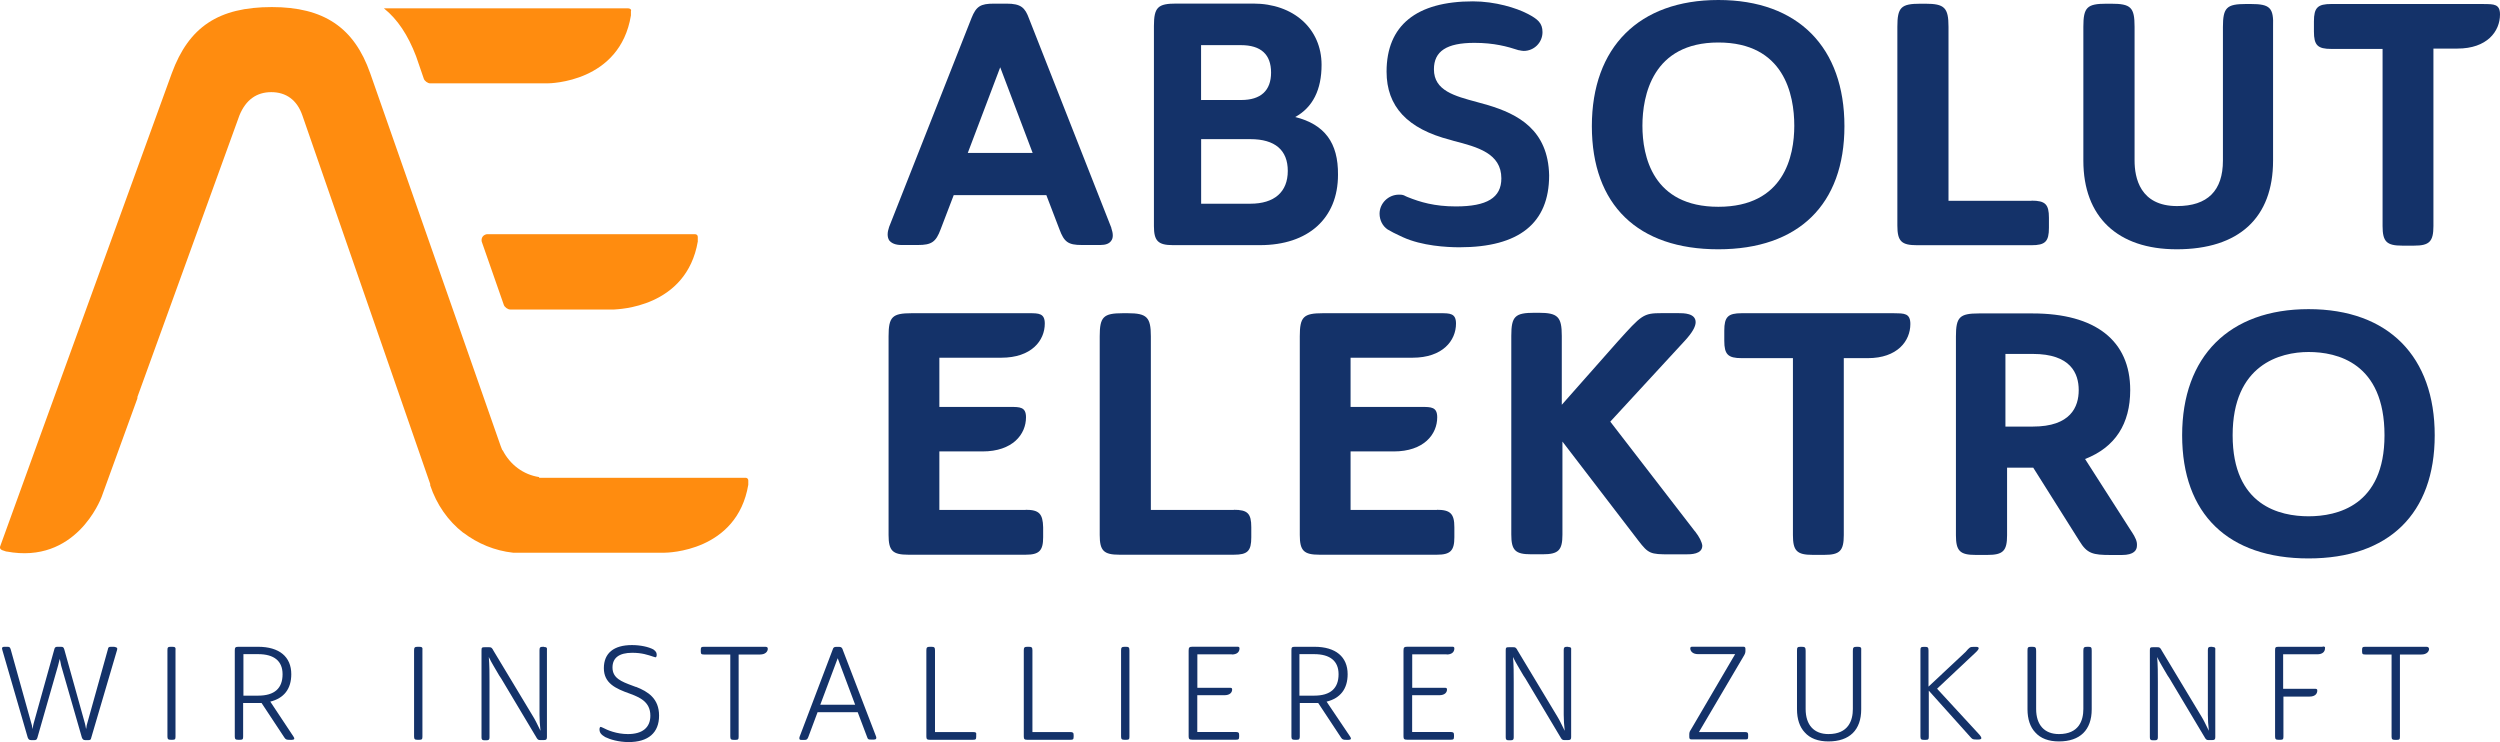 <svg xmlns="http://www.w3.org/2000/svg" id="uuid-30b14869-e65a-4d1e-91b6-23ff4881e9c3" data-name="uuid-634fe5a2-0dbb-4e5f-b48a-f460205c2e19" viewBox="0 0 350 103.89"><defs><style>      .uuid-f262bdac-7a4f-40d2-921c-fb278befa125 {        fill: #ff8c0f;      }      .uuid-34403f14-1704-4b05-94ad-1539ac778382 {        fill: #143269;      }    </style></defs><path class="uuid-f262bdac-7a4f-40d2-921c-fb278befa125" d="m97.69,33.77v-.61c0-.24-.19-.37-.37-.37h-29.18c-.51.1-.8.51-.7,1.03l3.09,8.85c.1.33.56.66.89.66h14.57c.42-.05,10.12-.19,11.71-9.56h0Z"></path><path class="uuid-f262bdac-7a4f-40d2-921c-fb278befa125" d="m64.86,74.57c2.02,1.54,4.41,2.53,6.98,2.81h21.17c.42,0,10.17-.14,11.75-9.51v-.61c0-.24-.19-.37-.37-.37h-28.91v-.1c-2.2-.33-4.07-1.73-5.1-3.75h-.05l-.24-.61L51.83,10.26c-2.25-6.42-6.51-9.27-13.77-9.27h0c-7.45,0-11.62,2.76-14.01,9.27L5.87,60.34.02,76.5c-.05.14,0,.24,0,.28.05.1.14.19.28.24l.56.19h.05c9.7,1.83,13.16-7.26,13.31-7.63l4.97-13.68s.05-.1.05-.19v-.14l14.29-39.44c.89-2.15,2.39-3.23,4.45-3.23s3.61,1.08,4.36,3.28l17.89,51.58v.19c.89,2.67,2.48,4.97,4.64,6.65"></path><path class="uuid-f262bdac-7a4f-40d2-921c-fb278befa125" d="m88,1.17h-34.25c1.92,1.54,3.37,3.75,4.5,6.7l1.08,3.14c.1.33.56.66.89.66h16.4c.42,0,10.17-.14,11.71-9.51v-.61c.1-.19-.1-.37-.33-.37Z"></path><path class="uuid-34403f14-1704-4b05-94ad-1539ac778382" d="m107.06,90.55h-8.48c-.37,0-.47.05-.47.42v.24c0,.37.1.42.47.42h3.66v11.48c0,.37.1.47.47.47h.28c.37,0,.42-.1.42-.47v-11.48h3c.75,0,1.08-.42,1.08-.8,0-.24-.14-.28-.42-.28"></path><path class="uuid-34403f14-1704-4b05-94ad-1539ac778382" d="m89.02,96.17c-.19-.05-.33-.14-.51-.19-1.5-.56-2.76-1.03-2.76-2.53,0-1.36.94-2.06,2.76-2.06,1.36,0,2.15.28,3,.56.19.05.28.1.33.05s.1-.14.1-.28c0-.28-.05-.51-.47-.8-.7-.37-1.83-.61-3-.61-2.53,0-3.93,1.12-3.93,3.23s1.64,2.86,3.61,3.56c1.36.51,2.9,1.12,2.9,3.09,0,1.68-1.12,2.58-3.14,2.58-1.59,0-2.9-.56-3.51-.89-.19-.1-.33-.14-.37-.1s-.1.14-.1.33c0,.47.24.75.8,1.08.66.33,1.88.7,3.28.7,2.76,0,4.26-1.31,4.26-3.7s-1.54-3.37-3.23-4.03"></path><path class="uuid-34403f14-1704-4b05-94ad-1539ac778382" d="m119.71,98.66h-4.87l2.44-6.51,2.44,6.51h0Zm-1.73-7.73c-.1-.24-.19-.37-.51-.37h-.33c-.33,0-.47.05-.56.37l-4.64,12.23c-.05.14-.05.24,0,.33s.14.1.28.1h.37c.33,0,.42-.05.56-.37l1.31-3.51h5.62l1.31,3.46c.1.33.19.37.51.37h.47c.14,0,.24-.05.28-.1.05-.1.05-.19,0-.33l-4.68-12.18h0Z"></path><path class="uuid-34403f14-1704-4b05-94ad-1539ac778382" d="m339.64,90.55h-8.48c-.37,0-.47.05-.47.42v.24c0,.37.1.42.47.42h3.66v11.48c0,.37.1.47.47.47h.28c.37,0,.42-.1.42-.47v-11.48h3c.75,0,1.08-.42,1.08-.8-.05-.24-.19-.28-.42-.28"></path><path class="uuid-34403f14-1704-4b05-94ad-1539ac778382" d="m76.19,90.55h-.19c-.37,0-.47.1-.47.47v9.04c0,.61.05,1.54.14,2.25-.05-.1-.1-.19-.14-.28-.28-.56-.56-1.17-.85-1.64l-5.58-9.27c-.24-.47-.33-.51-.66-.51h-.56c-.42,0-.47.05-.47.47v12.14c0,.33.1.42.42.42h.28c.33,0,.42-.1.42-.42v-7.73c0-1.17,0-2.39-.1-3.51.37.8.94,1.68,1.45,2.58.1.14.19.28.28.42l5.01,8.39c.14.19.24.24.42.24h.56c.33,0,.42-.1.42-.42v-12.14c.05-.37-.05-.47-.42-.47"></path><path class="uuid-34403f14-1704-4b05-94ad-1539ac778382" d="m309.76,90.55h-.19c-.37,0-.47.1-.47.47v9.04c0,.61.05,1.54.14,2.25-.05-.1-.1-.19-.14-.28-.28-.56-.56-1.17-.85-1.64l-5.58-9.27c-.24-.47-.33-.51-.66-.51h-.56c-.42,0-.47.05-.47.47v12.14c0,.33.1.42.42.42h.28c.33,0,.42-.1.42-.42v-7.73c0-1.17,0-2.39-.1-3.51.37.8.94,1.68,1.45,2.58.1.14.19.28.28.42l5.01,8.39c.14.19.24.24.42.24h.56c.33,0,.42-.1.42-.42v-12.14c.05-.37-.05-.47-.42-.47"></path><path class="uuid-34403f14-1704-4b05-94ad-1539ac778382" d="m24.1,90.55h-.19c-.42,0-.47.1-.47.51v12.04c0,.37.1.47.47.47h.24c.37,0,.42-.1.42-.47v-12.04c.05-.42-.05-.51-.47-.51"></path><path class="uuid-34403f14-1704-4b05-94ad-1539ac778382" d="m136.24,102.49h-5.34v-11.43c0-.42-.1-.51-.51-.51h-.19c-.42,0-.51.1-.51.51v12.04c0,.37.1.47.47.47h6.04c.37,0,.47-.05.47-.42v-.24c.05-.33-.05-.42-.42-.42"></path><path class="uuid-34403f14-1704-4b05-94ad-1539ac778382" d="m58.67,90.55h-.19c-.42,0-.51.1-.51.51v12.04c0,.37.1.47.47.47h.28c.37,0,.42-.1.42-.47v-12.04c.05-.42-.05-.51-.47-.51"></path><path class="uuid-34403f14-1704-4b05-94ad-1539ac778382" d="m15.99,90.55h-.42c-.33,0-.42.05-.47.37l-2.9,10.4c-.05.19-.1.33-.1.51,0,.1-.05.14-.05.24,0-.1-.05-.19-.05-.28-.05-.14-.05-.33-.1-.47l-2.9-10.4c-.1-.28-.14-.37-.47-.37h-.51c-.24,0-.37.1-.42.37l-2.9,10.4c-.05.14-.05.33-.1.47,0,.1-.05.19-.05.28,0-.1-.05-.19-.05-.28,0-.14-.05-.33-.1-.47l-2.9-10.4c-.1-.33-.19-.37-.47-.37h-.47c-.14,0-.19.05-.24.1-.05.05-.05.19,0,.33l3.56,12.27c.1.24.19.37.51.37h.33c.33,0,.42-.05.51-.33l2.9-10.12.14-.56c.05-.14.05-.24.1-.37,0,.1.05.19.05.24.05.24.1.47.14.7l2.9,10.07c.1.24.19.37.51.37h.33c.33,0,.42-.05.47-.33l3.61-12.27c.05-.14.05-.24,0-.33-.24-.1-.28-.14-.42-.14"></path><path class="uuid-34403f14-1704-4b05-94ad-1539ac778382" d="m39.56,94.39c0,1.97-1.12,3-3.42,3h-2.06v-5.81h2.06c2.25,0,3.42.98,3.42,2.81m-1.73,3.84c1.92-.47,2.95-1.78,2.95-3.84,0-2.44-1.68-3.84-4.64-3.84h-2.76c-.42,0-.51.1-.51.51v12.04c0,.37.1.47.47.47h.28c.37,0,.42-.1.42-.47v-4.68h2.58l3.19,4.83c.19.28.28.33.8.33h.24c.19,0,.28-.05.33-.1.05-.1,0-.24-.1-.37l-3.23-4.87h0Z"></path><path class="uuid-34403f14-1704-4b05-94ad-1539ac778382" d="m219.58,90.55h-.19c-.37,0-.47.1-.47.47v9.04c0,.61.05,1.54.14,2.25-.05-.1-.1-.19-.14-.28-.28-.56-.56-1.17-.85-1.64l-5.58-9.27c-.24-.47-.33-.51-.66-.51h-.56c-.42,0-.47.05-.47.47v12.14c0,.33.1.42.42.42h.28c.33,0,.42-.1.42-.42v-7.73c0-1.17,0-2.39-.1-3.51.37.8.94,1.68,1.45,2.58.1.14.19.28.28.42l5.01,8.39c.14.19.24.24.42.24h.56c.33,0,.42-.1.42-.42v-12.14c.05-.37-.05-.47-.42-.47"></path><path class="uuid-34403f14-1704-4b05-94ad-1539ac778382" d="m244.31,102.49h-6.46l6.32-10.73c.14-.24.19-.42.19-.61v-.33c0-.19-.1-.28-.28-.28h-7.07c-.24,0-.37,0-.37.24,0,.37.33.8,1.08.8h5.2l-6.23,10.63c-.14.19-.19.37-.19.61v.37c0,.24.1.33.33.33h7.49c.37,0,.42-.05.42-.42v-.24c0-.28-.1-.37-.42-.37"></path><path class="uuid-34403f14-1704-4b05-94ad-1539ac778382" d="m260.06,90.55h-.1c-.47,0-.56.1-.56.56v8.15c0,1.59-.61,3.51-3.42,3.51-2.02,0-3.19-1.27-3.19-3.51v-8.15c0-.47-.1-.56-.56-.56h-.14c-.47,0-.51.1-.51.56v8.19c0,1.36.37,2.48,1.08,3.23.75.85,1.88,1.27,3.32,1.27,2.95,0,4.59-1.59,4.59-4.5v-8.19c.05-.47-.05-.56-.51-.56"></path><path class="uuid-34403f14-1704-4b05-94ad-1539ac778382" d="m292.33,90.55h-.1c-.47,0-.56.1-.56.56v8.15c0,1.59-.61,3.51-3.42,3.51-2.02,0-3.19-1.27-3.19-3.51v-8.15c0-.47-.1-.56-.56-.56h-.14c-.47,0-.51.1-.51.56v8.19c0,1.36.37,2.48,1.08,3.23.75.85,1.88,1.27,3.32,1.27,2.95,0,4.59-1.59,4.59-4.5v-8.19c0-.47-.05-.56-.51-.56"></path><path class="uuid-34403f14-1704-4b05-94ad-1539ac778382" d="m271.2,96.41l5.48-5.15c.28-.28.37-.47.33-.56s-.14-.14-.37-.14h-.33c-.51,0-.56.05-1.12.7l-5.2,4.87v-5.06c0-.42-.1-.51-.47-.51h-.19c-.42,0-.47.1-.47.51v12.04c0,.37.1.47.47.47h.28c.37,0,.42-.1.42-.47v-6.42l5.76,6.42c.33.37.37.42.85.42h.37c.19,0,.33-.05.37-.14s-.05-.28-.24-.51l-5.95-6.46h0Z"></path><path class="uuid-34403f14-1704-4b05-94ad-1539ac778382" d="m202.53,91.63c.7,0,1.08-.33,1.08-.85,0-.24-.14-.24-.37-.24h-6.19c-.47,0-.56.1-.56.56v11.99c0,.37.1.47.51.47h6.09c.37,0,.47-.05.47-.42v-.24c0-.33-.1-.42-.47-.42h-5.39v-5.15h3.8c.8,0,1.08-.42,1.08-.8,0-.24-.14-.24-.37-.24h-4.5v-4.68h4.83,0Z"></path><path class="uuid-34403f14-1704-4b05-94ad-1539ac778382" d="m172.45,91.63c.7,0,1.08-.33,1.08-.85,0-.24-.14-.24-.37-.24h-6.19c-.47,0-.56.1-.56.56v11.99c0,.37.1.47.51.47h6.09c.37,0,.47-.05.47-.42v-.24c0-.33-.1-.42-.47-.42h-5.39v-5.15h3.8c.8,0,1.08-.42,1.08-.8,0-.24-.14-.24-.37-.24h-4.5v-4.68h4.83,0Z"></path><path class="uuid-34403f14-1704-4b05-94ad-1539ac778382" d="m157.65,90.55h-.19c-.42,0-.51.1-.51.51v12.04c0,.37.1.47.47.47h.28c.37,0,.42-.1.42-.47v-12.04c0-.42-.1-.51-.47-.51"></path><path class="uuid-34403f14-1704-4b05-94ad-1539ac778382" d="m187.4,94.39c0,1.97-1.12,3-3.42,3h-2.06v-5.81h2.06c2.25,0,3.42.98,3.42,2.81m-1.68,3.84c1.92-.47,2.95-1.78,2.95-3.84,0-2.44-1.68-3.84-4.64-3.84h-2.76c-.42,0-.47.1-.47.51v12.04c0,.37.1.47.47.47h.28c.33,0,.42-.1.42-.47v-4.68h2.58l3.19,4.83c.19.28.28.33.8.33h.24c.19,0,.28-.05.33-.1.05-.1,0-.24-.1-.37l-3.28-4.87h0Z"></path><path class="uuid-34403f14-1704-4b05-94ad-1539ac778382" d="m149.83,102.49h-5.29v-11.43c0-.42-.1-.51-.51-.51h-.19c-.42,0-.51.1-.51.51v12.04c0,.37.1.47.47.47h6.04c.37,0,.47-.05.47-.42v-.24c0-.33-.1-.42-.47-.42"></path><path class="uuid-34403f14-1704-4b05-94ad-1539ac778382" d="m325.17,90.55h-6.19c-.42,0-.47.1-.47.51v12.04c0,.37.1.47.47.47h.28c.37,0,.42-.1.42-.47v-5.58h3.66c.8,0,1.08-.42,1.08-.85,0-.24-.14-.24-.42-.24h-4.36v-4.83h4.78c.7,0,1.08-.33,1.08-.85.05-.19-.05-.24-.33-.24"></path><path class="uuid-34403f14-1704-4b05-94ad-1539ac778382" d="m168.15,14.05v-7.73h5.58c2.81,0,4.22,1.31,4.22,3.84s-1.45,3.84-4.17,3.84h-5.62v.05h0Zm12.14,9.88c0,2.95-1.88,4.59-5.24,4.59h-6.89v-9.04h6.89c3.46,0,5.24,1.54,5.24,4.45m1.03-7.54c2.48-1.36,3.7-3.84,3.7-7.31,0-5.06-3.93-8.58-9.56-8.58h-10.77c-2.58,0-3.14.51-3.14,3.14v28.01c0,2.06.56,2.67,2.67,2.67h12.18c6.75,0,10.92-3.75,10.92-9.84.05-4.5-1.88-7.07-6-8.1"></path><path class="uuid-34403f14-1704-4b05-94ad-1539ac778382" d="m144.58,21.41h-9.09l4.54-11.99,4.54,11.99h0Zm11.01,10.49l-11.52-29.28c-.56-1.54-1.12-2.11-3.14-2.11h-1.78c-1.88,0-2.48.37-3.14,2.02l-11.53,29.23c-.28.8-.28,1.41,0,1.88.33.42.89.66,1.73.66h2.29c1.92,0,2.53-.42,3.19-2.2l1.83-4.78h12.97l1.83,4.78c.66,1.78,1.22,2.2,3.14,2.2h2.58c.75,0,1.27-.19,1.54-.61.28-.37.28-.98,0-1.78"></path><path class="uuid-34403f14-1704-4b05-94ad-1539ac778382" d="m347.75.56h-21.36c-1.92,0-2.44.51-2.44,2.44v1.41c0,1.92.51,2.44,2.44,2.44h7.17v24.78c0,2.2.56,2.76,2.76,2.76h1.64c2.15,0,2.72-.56,2.72-2.76V6.8h3.37c4.12,0,5.95-2.39,5.95-4.78,0-1.45-.85-1.45-2.25-1.45"></path><path class="uuid-34403f14-1704-4b05-94ad-1539ac778382" d="m315.1.56h-.66c-2.72,0-3.23.51-3.23,3.23v18.69c0,4.22-2.15,6.37-6.42,6.37-5.2,0-5.95-3.98-5.95-6.37V3.75c0-2.72-.51-3.23-3.28-3.23h-.66c-2.72,0-3.23.51-3.23,3.23v18.74c0,7.87,4.78,12.41,13.07,12.41,8.71,0,13.49-4.41,13.49-12.41V3.75c.1-2.67-.42-3.19-3.14-3.19"></path><path class="uuid-34403f14-1704-4b05-94ad-1539ac778382" d="m284.41,28.11h-11.62V3.75c0-2.67-.56-3.23-3.23-3.23h-.7c-2.72,0-3.23.51-3.23,3.23v27.82c0,2.2.56,2.76,2.76,2.76h16.02c1.92,0,2.44-.51,2.44-2.44v-1.41c0-1.88-.51-2.39-2.44-2.39"></path><path class="uuid-34403f14-1704-4b05-94ad-1539ac778382" d="m251.2,17.61c0,4.22-1.41,11.34-10.63,11.34s-10.63-7.12-10.63-11.34,1.41-11.66,10.63-11.66,10.63,7.31,10.63,11.66M240.57,0C229.46,0,222.86,6.61,222.86,17.66s6.46,17.24,17.7,17.24,17.66-6.28,17.66-17.24S251.81,0,240.57,0"></path><path class="uuid-34403f14-1704-4b05-94ad-1539ac778382" d="m208.29,14.71h0c-.47-.14-.98-.28-1.5-.42-3.14-.85-6.04-1.59-6.04-4.59,0-2.53,1.78-3.7,5.67-3.7,2.76,0,4.59.51,6.19,1.03h.05c.24.05.47.1.66.1,1.45,0,2.63-1.17,2.63-2.63,0-1.27-.66-1.83-2.11-2.58-1.54-.8-4.5-1.73-7.63-1.73-7.92,0-12.09,3.37-12.09,9.84,0,4.87,2.9,8.01,8.95,9.56l.47.14c3.28.85,6.65,1.73,6.65,5.24,0,2.72-2.02,3.93-6.37,3.93-3,0-5.01-.61-6.75-1.31-.19-.1-.37-.14-.51-.24-.28-.1-.47-.1-.7-.1-1.5,0-2.72,1.22-2.72,2.67,0,.89.42,1.73,1.12,2.2.61.37,1.03.56,1.64.85l.51.24c2.67,1.22,6.14,1.41,7.92,1.41,8.34,0,12.55-3.37,12.55-10.07-.14-6.42-4.41-8.58-8.58-9.84"></path><path class="uuid-34403f14-1704-4b05-94ad-1539ac778382" d="m143.6,71.39h-12.09v-8.19h6.04c4.22,0,6.09-2.39,6.09-4.78,0-1.45-.85-1.45-2.2-1.45h-9.93v-6.89h8.67c4.22,0,6.09-2.39,6.09-4.78,0-1.45-.85-1.45-2.2-1.45h-16.44c-2.72,0-3.23.51-3.23,3.23v27.82c0,2.2.56,2.76,2.76,2.76h16.44c1.88,0,2.44-.56,2.44-2.44v-1.41c-.05-1.88-.56-2.44-2.44-2.44"></path><path class="uuid-34403f14-1704-4b05-94ad-1539ac778382" d="m333.83,60.94c0,9.88-6.65,11.34-10.63,11.34s-10.63-1.45-10.63-11.34,6.65-11.66,10.63-11.66,10.63,1.5,10.63,11.66m-10.63-17.66c-11.1,0-17.7,6.61-17.7,17.66s6.46,17.24,17.7,17.24,17.66-6.28,17.66-17.24-6.42-17.66-17.66-17.66"></path><path class="uuid-34403f14-1704-4b05-94ad-1539ac778382" d="m291.02,54.62c0,2.34-1.12,5.1-6.42,5.1h-3.84v-10.17h3.84c5.29,0,6.42,2.72,6.42,5.06m7.4,19.82h0l-6.51-10.17c4.22-1.64,6.32-4.92,6.32-9.65,0-6.93-4.87-10.73-13.68-10.73h-7.49c-2.72,0-3.23.51-3.23,3.23v27.82c0,2.2.56,2.76,2.76,2.76h1.64c2.2,0,2.76-.56,2.76-2.76v-9.46h3.66l6.46,10.26c1.08,1.78,1.88,1.97,4.41,1.97h1.54c1.73,0,2.11-.7,2.11-1.31.05-.56-.19-1.12-.75-1.97"></path><path class="uuid-34403f14-1704-4b05-94ad-1539ac778382" d="m265.2,43.85h-21.36c-1.92,0-2.44.51-2.44,2.44v1.41c0,1.92.51,2.44,2.44,2.44h7.17v24.78c0,2.2.56,2.76,2.76,2.76h1.64c2.15,0,2.72-.56,2.72-2.76v-24.78h3.37c4.12,0,5.95-2.39,5.95-4.78,0-1.5-.85-1.5-2.25-1.5"></path><path class="uuid-34403f14-1704-4b05-94ad-1539ac778382" d="m237.29,74.39l-11.85-15.36,10.45-11.34c1.03-1.12,1.5-1.97,1.5-2.58,0-1.27-1.68-1.27-2.44-1.27h-2.29c-2.63,0-2.81.24-6.23,4.03l-7.78,8.8v-9.65c0-2.67-.56-3.23-3.23-3.23h-.61c-2.72,0-3.23.51-3.23,3.23v27.82c0,2.2.56,2.76,2.76,2.76h1.64c2.2,0,2.76-.56,2.76-2.76v-13.02l10.63,13.87c1.41,1.83,1.68,1.92,4.36,1.92h2.25c.75,0,2.34,0,2.34-1.22-.05-.47-.37-1.17-1.03-2.02"></path><path class="uuid-34403f14-1704-4b05-94ad-1539ac778382" d="m201.17,71.39h-12.09v-8.19h6.04c4.22,0,6.09-2.39,6.09-4.78,0-1.45-.85-1.45-2.2-1.45h-9.93v-6.89h8.67c4.22,0,6.09-2.39,6.09-4.78,0-1.45-.85-1.45-2.2-1.45h-16.44c-2.72,0-3.23.51-3.23,3.23v27.82c0,2.2.56,2.76,2.76,2.76h16.44c1.88,0,2.44-.56,2.44-2.44v-1.41c0-1.88-.56-2.44-2.44-2.44"></path><path class="uuid-34403f14-1704-4b05-94ad-1539ac778382" d="m172.74,71.39h-11.62v-24.31c0-2.67-.56-3.23-3.23-3.23h-.7c-2.72,0-3.23.51-3.23,3.23v27.82c0,2.2.56,2.76,2.76,2.76h16.02c1.92,0,2.44-.51,2.44-2.44v-1.41c0-1.92-.51-2.44-2.44-2.44"></path></svg>